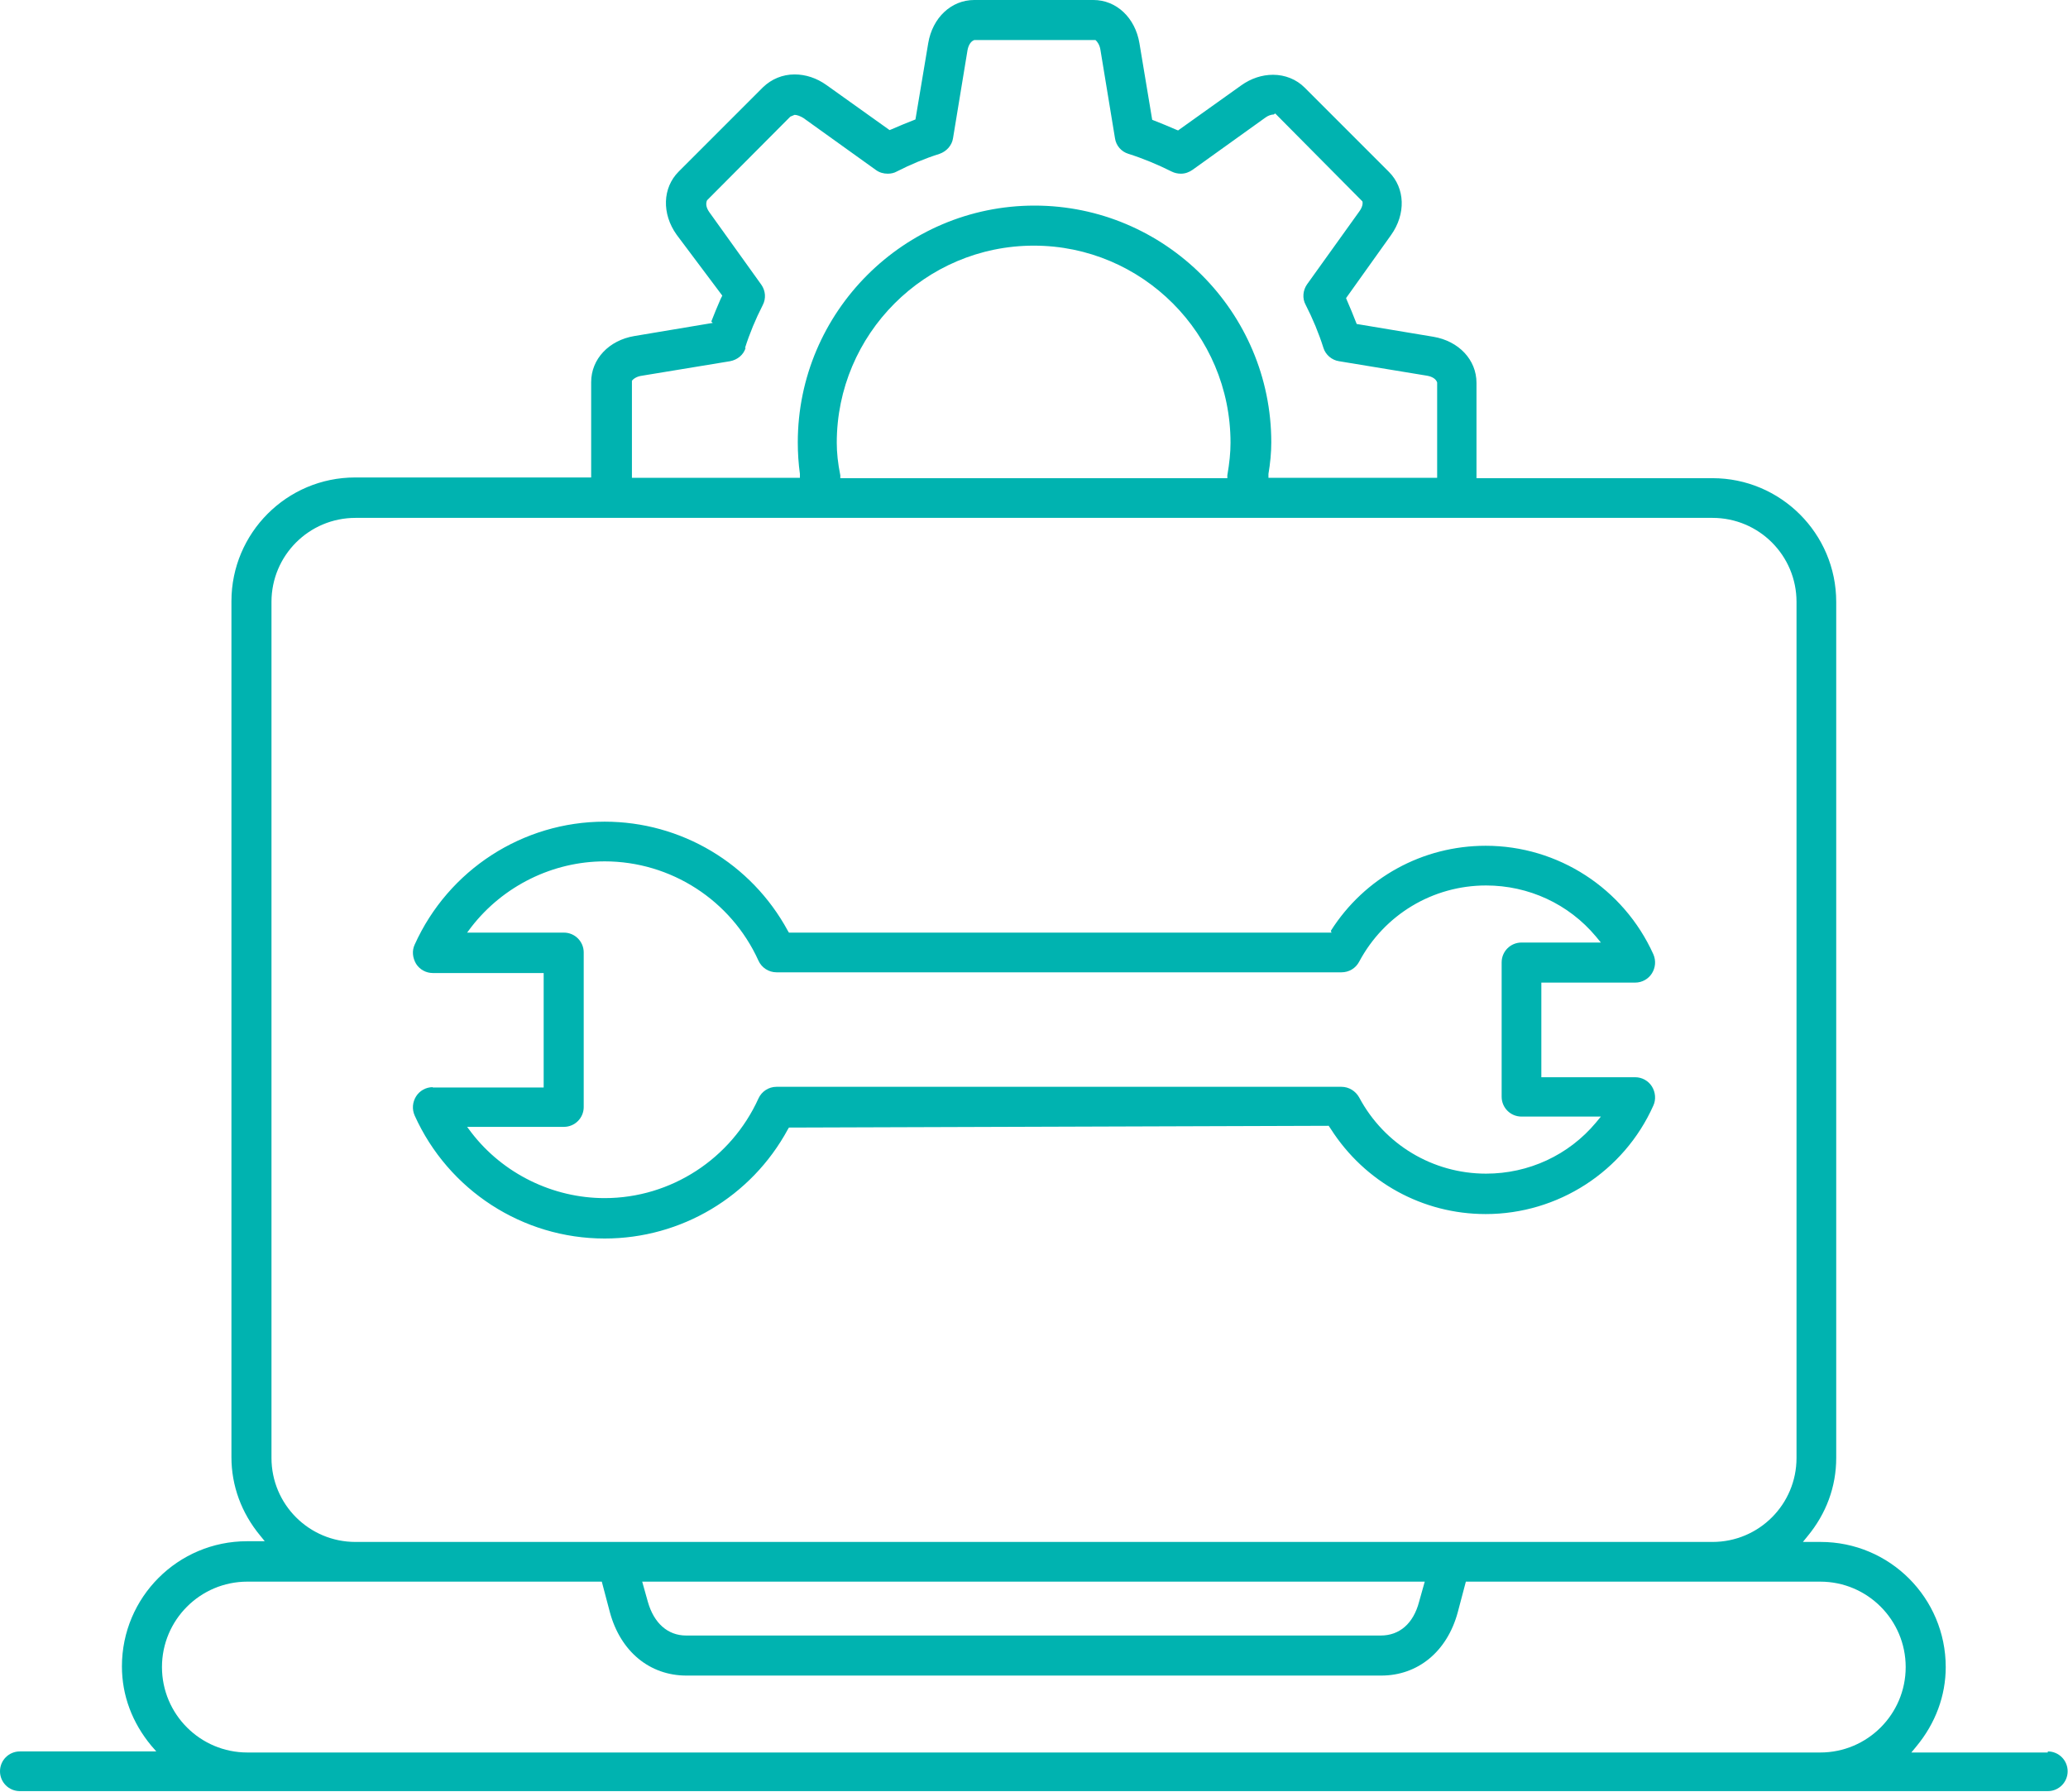 <?xml version="1.0" encoding="UTF-8"?>
<svg id="Layer_2" data-name="Layer 2" xmlns="http://www.w3.org/2000/svg" viewBox="0 0 58.35 50.56">
  <defs>
    <style>
      .cls-1 {
        fill: #00b3b0;
        stroke-width: 0px;
      }
    </style>
  </defs>
  <g id="Layer_1-2" data-name="Layer 1">
    <g>
      <path class="cls-1" d="M12.21,30.67c-.19,0-.37.1-.47.26-.1.16-.12.36-.04.54.95,2.11,3.05,3.47,5.36,3.47,2.16,0,4.14-1.18,5.17-3.08l.03-.05,15.23-.05.06.09c.96,1.5,2.59,2.4,4.37,2.4,2.04,0,3.9-1.2,4.73-3.06.08-.17.06-.38-.04-.54-.1-.16-.28-.26-.47-.26h-2.65v-2.67h2.65c.19,0,.37-.1.47-.26s.12-.36.04-.54c-.84-1.86-2.69-3.06-4.73-3.06-1.78,0-3.42.9-4.37,2.4l.02.05h-15.31l-.03-.05c-1.03-1.9-3.01-3.08-5.17-3.08-2.31,0-4.41,1.36-5.36,3.47-.08.17-.06.37.04.54.1.16.28.26.47.26h3.13v3.23h-3.13ZM17.06,24.3c1.87,0,3.57,1.1,4.34,2.8.09.2.29.33.51.33h15.94c.21,0,.4-.11.5-.3.71-1.33,2.08-2.15,3.58-2.15,1.2,0,2.33.52,3.1,1.44l.14.17h-2.24c-.31,0-.56.25-.56.56v3.79c0,.31.25.56.56.56h2.24l-.14.17c-.77.92-1.9,1.44-3.1,1.44-1.5,0-2.87-.82-3.58-2.15-.1-.18-.29-.3-.5-.3h-15.94c-.22,0-.42.13-.51.33-.77,1.7-2.47,2.81-4.34,2.81-1.46,0-2.87-.69-3.76-1.85l-.12-.16h2.73c.31,0,.56-.25.56-.56v-4.36c0-.31-.25-.56-.56-.56h-2.73l.12-.16c.9-1.16,2.3-1.85,3.76-1.85Z"/>
      <path class="cls-1" d="M57.78,49.44h-3.85l.14-.17c.54-.65.83-1.43.83-2.24,0-1.95-1.58-3.53-3.53-3.53h-.5l.13-.16c.53-.64.81-1.4.81-2.21v-24.15c0-1.93-1.57-3.49-3.49-3.49h-6.66v-2.69c0-.65-.5-1.18-1.22-1.3l-2.16-.36-.02-.05c-.08-.21-.17-.42-.26-.63l-.02-.05,1.27-1.78c.42-.59.4-1.32-.06-1.78l-2.38-2.38c-.23-.23-.55-.36-.89-.36-.31,0-.62.1-.9.3l-1.78,1.27-.05-.02c-.21-.09-.42-.18-.63-.26l-.05-.02-.36-2.16c-.12-.72-.65-1.22-1.3-1.22h-3.36c-.65,0-1.18.5-1.3,1.22l-.36,2.15-.05.02c-.21.08-.42.17-.63.26l-.05.02-1.78-1.27c-.28-.2-.59-.3-.9-.3-.34,0-.65.13-.89.36l-2.38,2.38c-.46.46-.48,1.19-.06,1.78l1.29,1.72-.05.1c-.09.21-.18.42-.26.63l.04.04-2.21.37c-.72.12-1.22.65-1.22,1.3v2.69h-6.66c-1.93,0-3.49,1.57-3.49,3.49v24.15c0,.8.28,1.57.81,2.21l.13.16h-.5c-1.95,0-3.53,1.58-3.53,3.53,0,.82.29,1.59.83,2.24l.14.16H.56c-.31,0-.56.25-.56.56s.25.56.56.56h57.22c.31,0,.56-.25.56-.56s-.25-.56-.56-.56ZM21.02,9.82c.13-.41.3-.82.5-1.21.1-.19.08-.41-.04-.58l-1.47-2.05c-.09-.13-.1-.24-.06-.33l2.35-2.36.12-.05c.07,0,.17.04.25.09l2.05,1.47c.1.07.21.1.33.1.09,0,.18-.02.25-.06.39-.2.8-.37,1.21-.5.2-.07.35-.24.38-.44l.41-2.49c.03-.15.1-.25.19-.28h3.42c.05.04.12.14.14.28l.41,2.49c.03.21.18.38.38.44.41.13.82.3,1.22.5.08.04.17.06.26.06.12,0,.23-.04.33-.11l2.05-1.47c.08-.06.17-.09.24-.09l.04-.03,2.46,2.48c.02.06,0,.17-.09.29l-1.47,2.05c-.12.17-.14.4-.04.58.2.39.37.8.5,1.21.06.2.24.35.44.38l2.49.41c.16.03.25.1.28.19v2.69h-4.76v-.11c.05-.3.08-.59.08-.89,0-3.68-3-6.68-6.68-6.68s-6.68,3-6.68,6.68c0,.3.02.6.06.89v.11s-4.74,0-4.74,0v-2.74c.04-.05.13-.12.28-.14l2.49-.41c.21-.04.38-.18.44-.38ZM29.17,6.93c3.06,0,5.55,2.49,5.55,5.56,0,.28-.03.57-.09.92v.08h-10.92v-.08c-.07-.35-.1-.64-.1-.92,0-3.06,2.49-5.56,5.56-5.56ZM6.98,44.62h10l.23.87c.3,1.1,1.12,1.78,2.16,1.78h19.6c1.04,0,1.86-.68,2.16-1.78l.23-.87h10c1.33,0,2.41,1.08,2.41,2.41s-1.08,2.41-2.41,2.41H6.98c-1.33,0-2.41-1.08-2.41-2.41s1.08-2.41,2.41-2.41ZM10.03,14.61h38.29c1.31,0,2.37,1.06,2.37,2.37v24.15c0,1.31-1.06,2.37-2.37,2.37H10.03c-1.31,0-2.37-1.06-2.37-2.37v-24.15c0-1.31,1.06-2.37,2.37-2.37ZM18.14,44.62h22.06l-.16.57c-.16.61-.55.95-1.08.95h-19.6c-.52,0-.91-.35-1.08-.95l-.16-.57Z"/>
    </g>
  </g>
</svg>